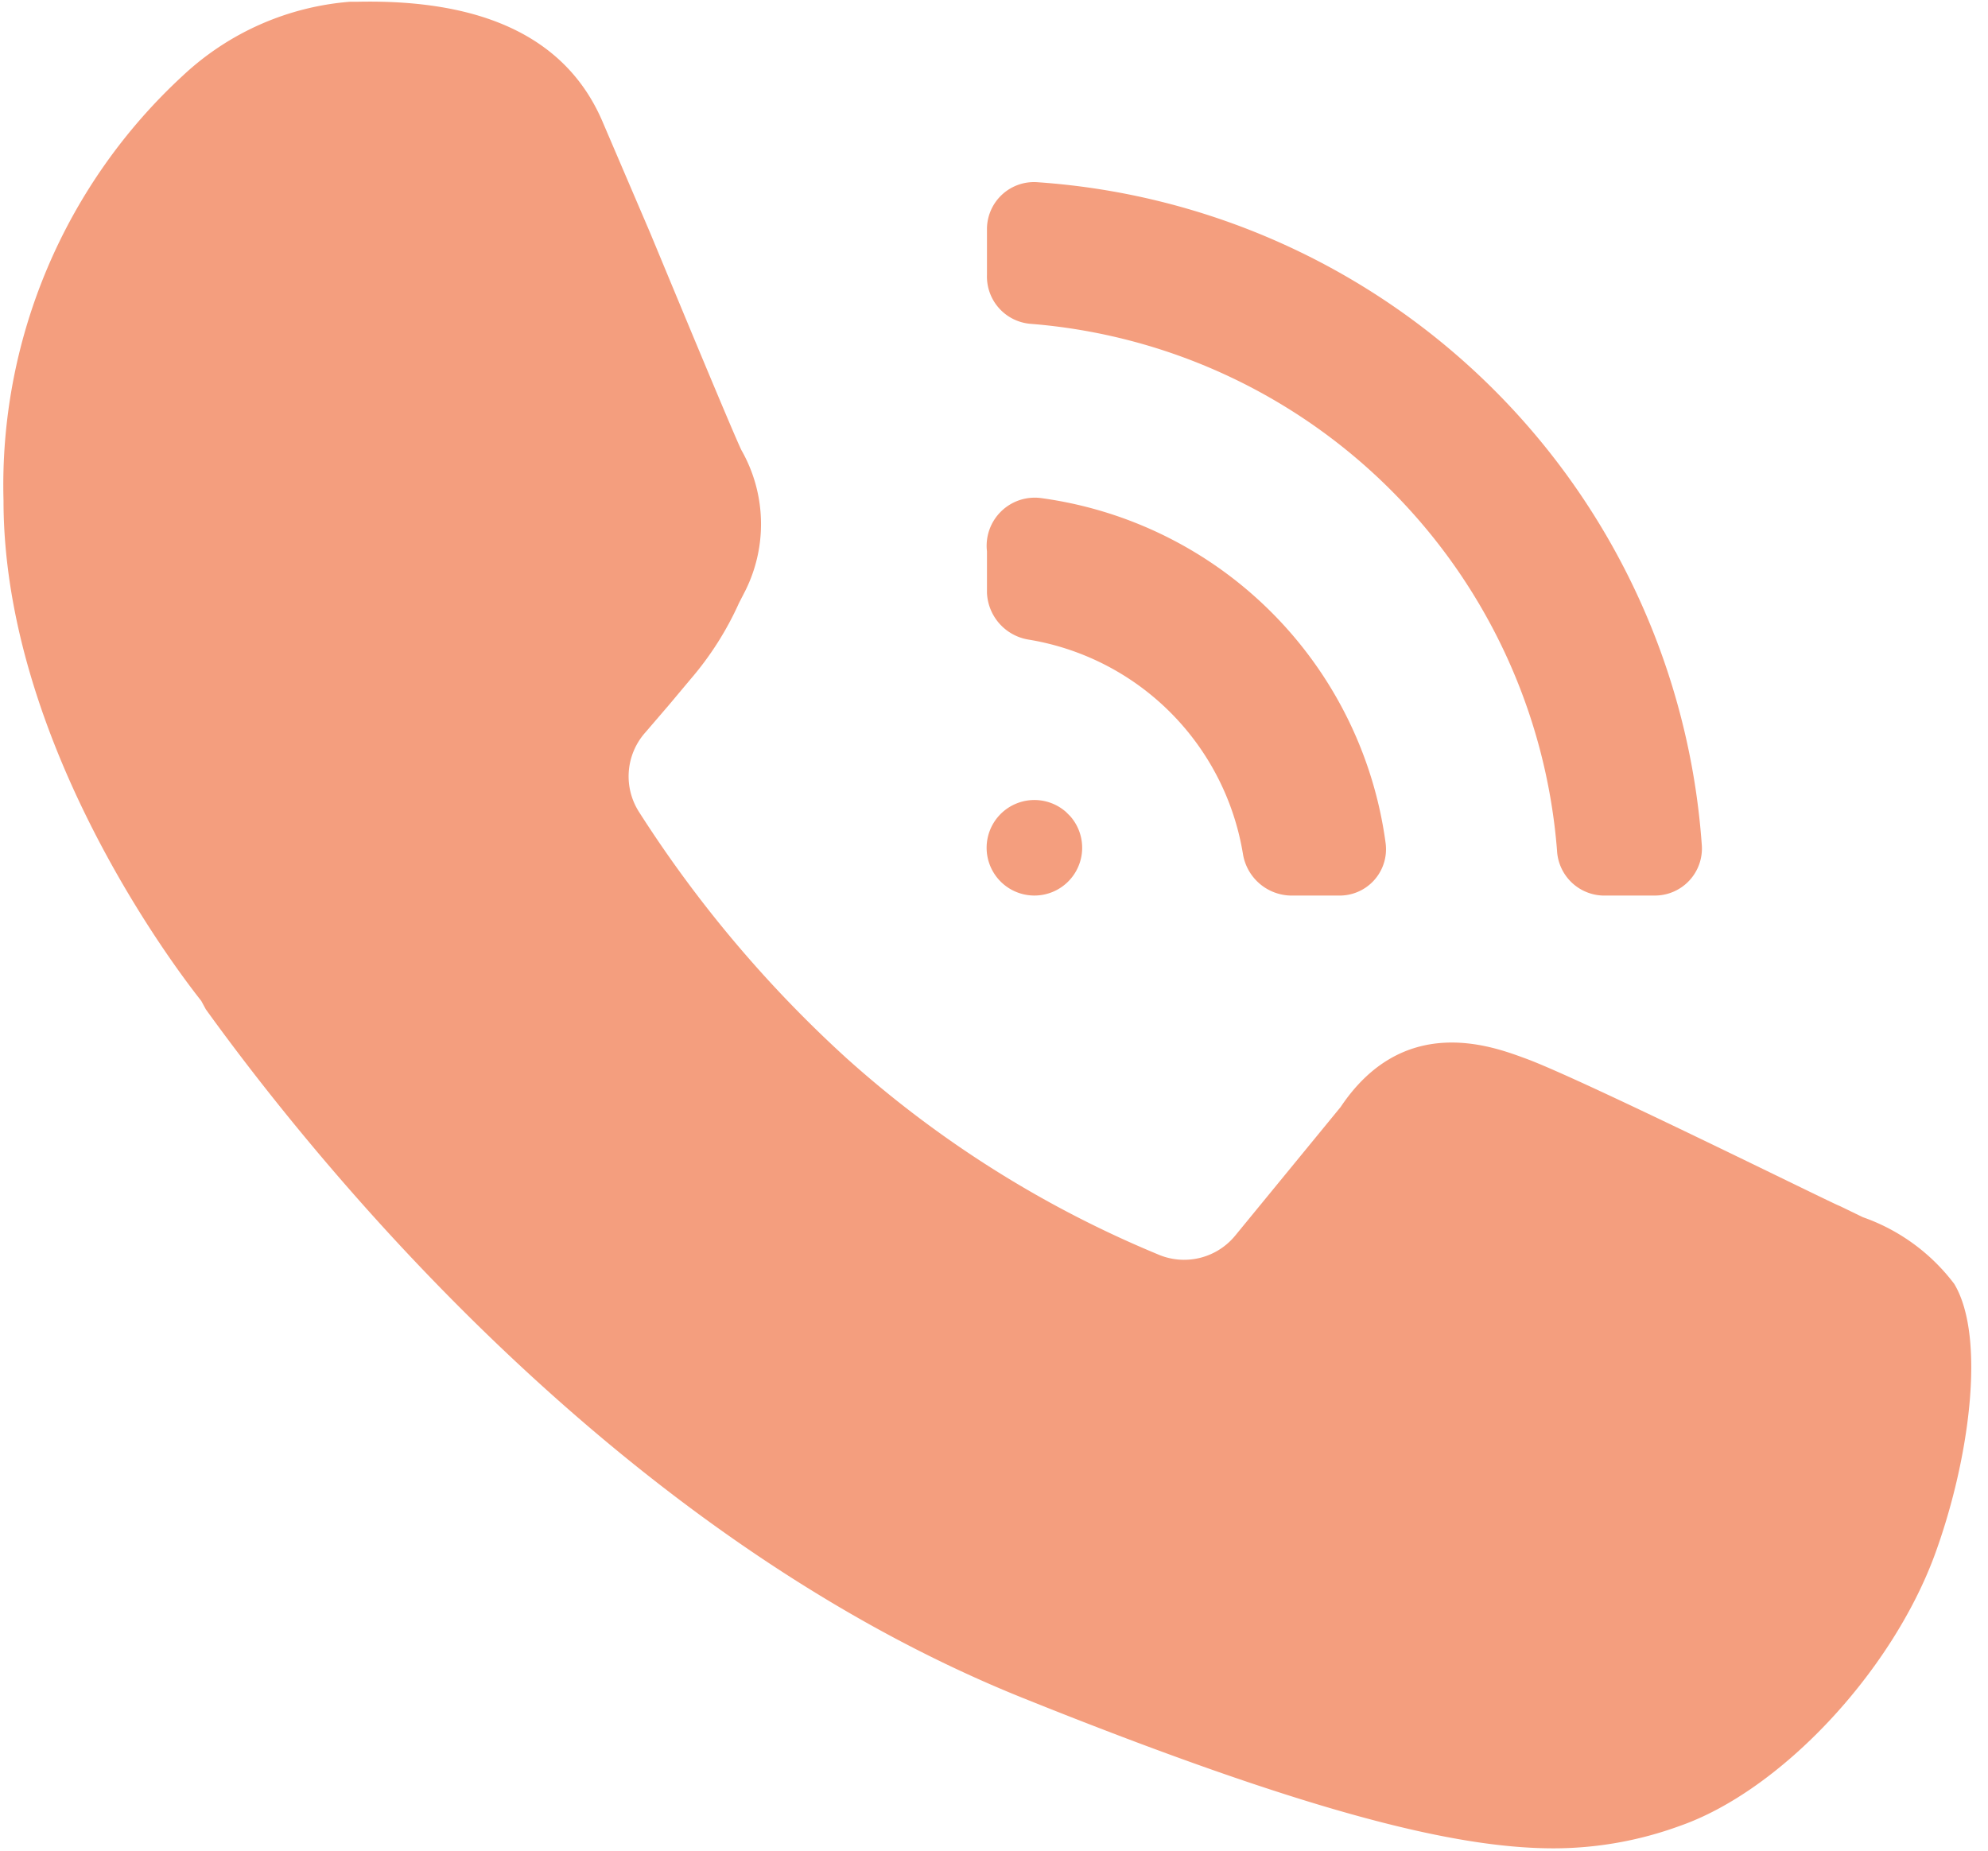 <?xml version="1.0" encoding="UTF-8" standalone="no"?><svg xmlns="http://www.w3.org/2000/svg" xmlns:xlink="http://www.w3.org/1999/xlink" fill="#000000" height="52.7" preserveAspectRatio="xMidYMid meet" version="1" viewBox="3.9 6.5 56.6 52.7" width="56.6" zoomAndPan="magnify">
 <g fill="#f49e7e" id="change1_1">
  <path d="m33.23 15.72a16.33 16.33 0 0 1 15 15 1.35 1.35 0 0 0 1.4 1.28h1.37a1.34 1.34 0 0 0 1.35 -1.46 20.36 20.36 0 0 0 -18.89 -18.85 1.34 1.34 0 0 0 -1.46 1.31v1.33a1.35 1.35 0 0 0 1.23 1.39z" fill="inherit"/>
  <path d="m33.17 24.71a7.4 7.4 0 0 1 6.12 6.12 1.41 1.41 0 0 0 1.34 1.17h1.37a1.32 1.32 0 0 0 1.35 -1.49 11.45 11.45 0 0 0 -9.83 -9.83 1.37 1.37 0 0 0 -1.52 1.52v1.18a1.41 1.41 0 0 0 1.17 1.33z" fill="inherit"/>
  <path d="m34.25 29.62a1.36 1.36 0 1 0 0.12 0.12l-0.06-0.06z" fill="inherit"/>
  <path d="m9.76 35.24c3.13 4.34 11.65 14.93 23.24 19.6 8.18 3.29 12.36 4.29 15.13 4.29a10.47 10.47 0 0 0 3.6 -0.64c2.86-1 6-4.35 7.24-7.68 1-2.71 1.48-6.23 0.57-7.75a5.56 5.56 0 0 0 -2.6 -1.9l-0.66-0.32c-0.07 0-7.49-3.69-9-4.22-1-0.37-3.45-1.23-5.21 1.4l-3 3.66a1.88 1.88 0 0 1 -2.22 0.53 31 31 0 0 1 -8.85 -5.58 34.81 34.81 0 0 1 -5.9 -7 1.88 1.88 0 0 1 0.17 -2.27l0.67-0.78 0.62-0.74a8.94 8.94 0 0 0 1.38 -2.17l0.18-0.35a4.25 4.25 0 0 0 -0.11 -4c-0.21-0.43-1.65-3.9-2.6-6.19l-1.34-3.13c-1-2.38-3.34-3.53-7-3.45h-0.21a7.87 7.87 0 0 0 -4.75 2.1 15.86 15.86 0 0 0 -5.11 12.1c0 6.46 4.32 12.59 5.63 14.25z" fill="inherit"/>
 </g>
</svg>